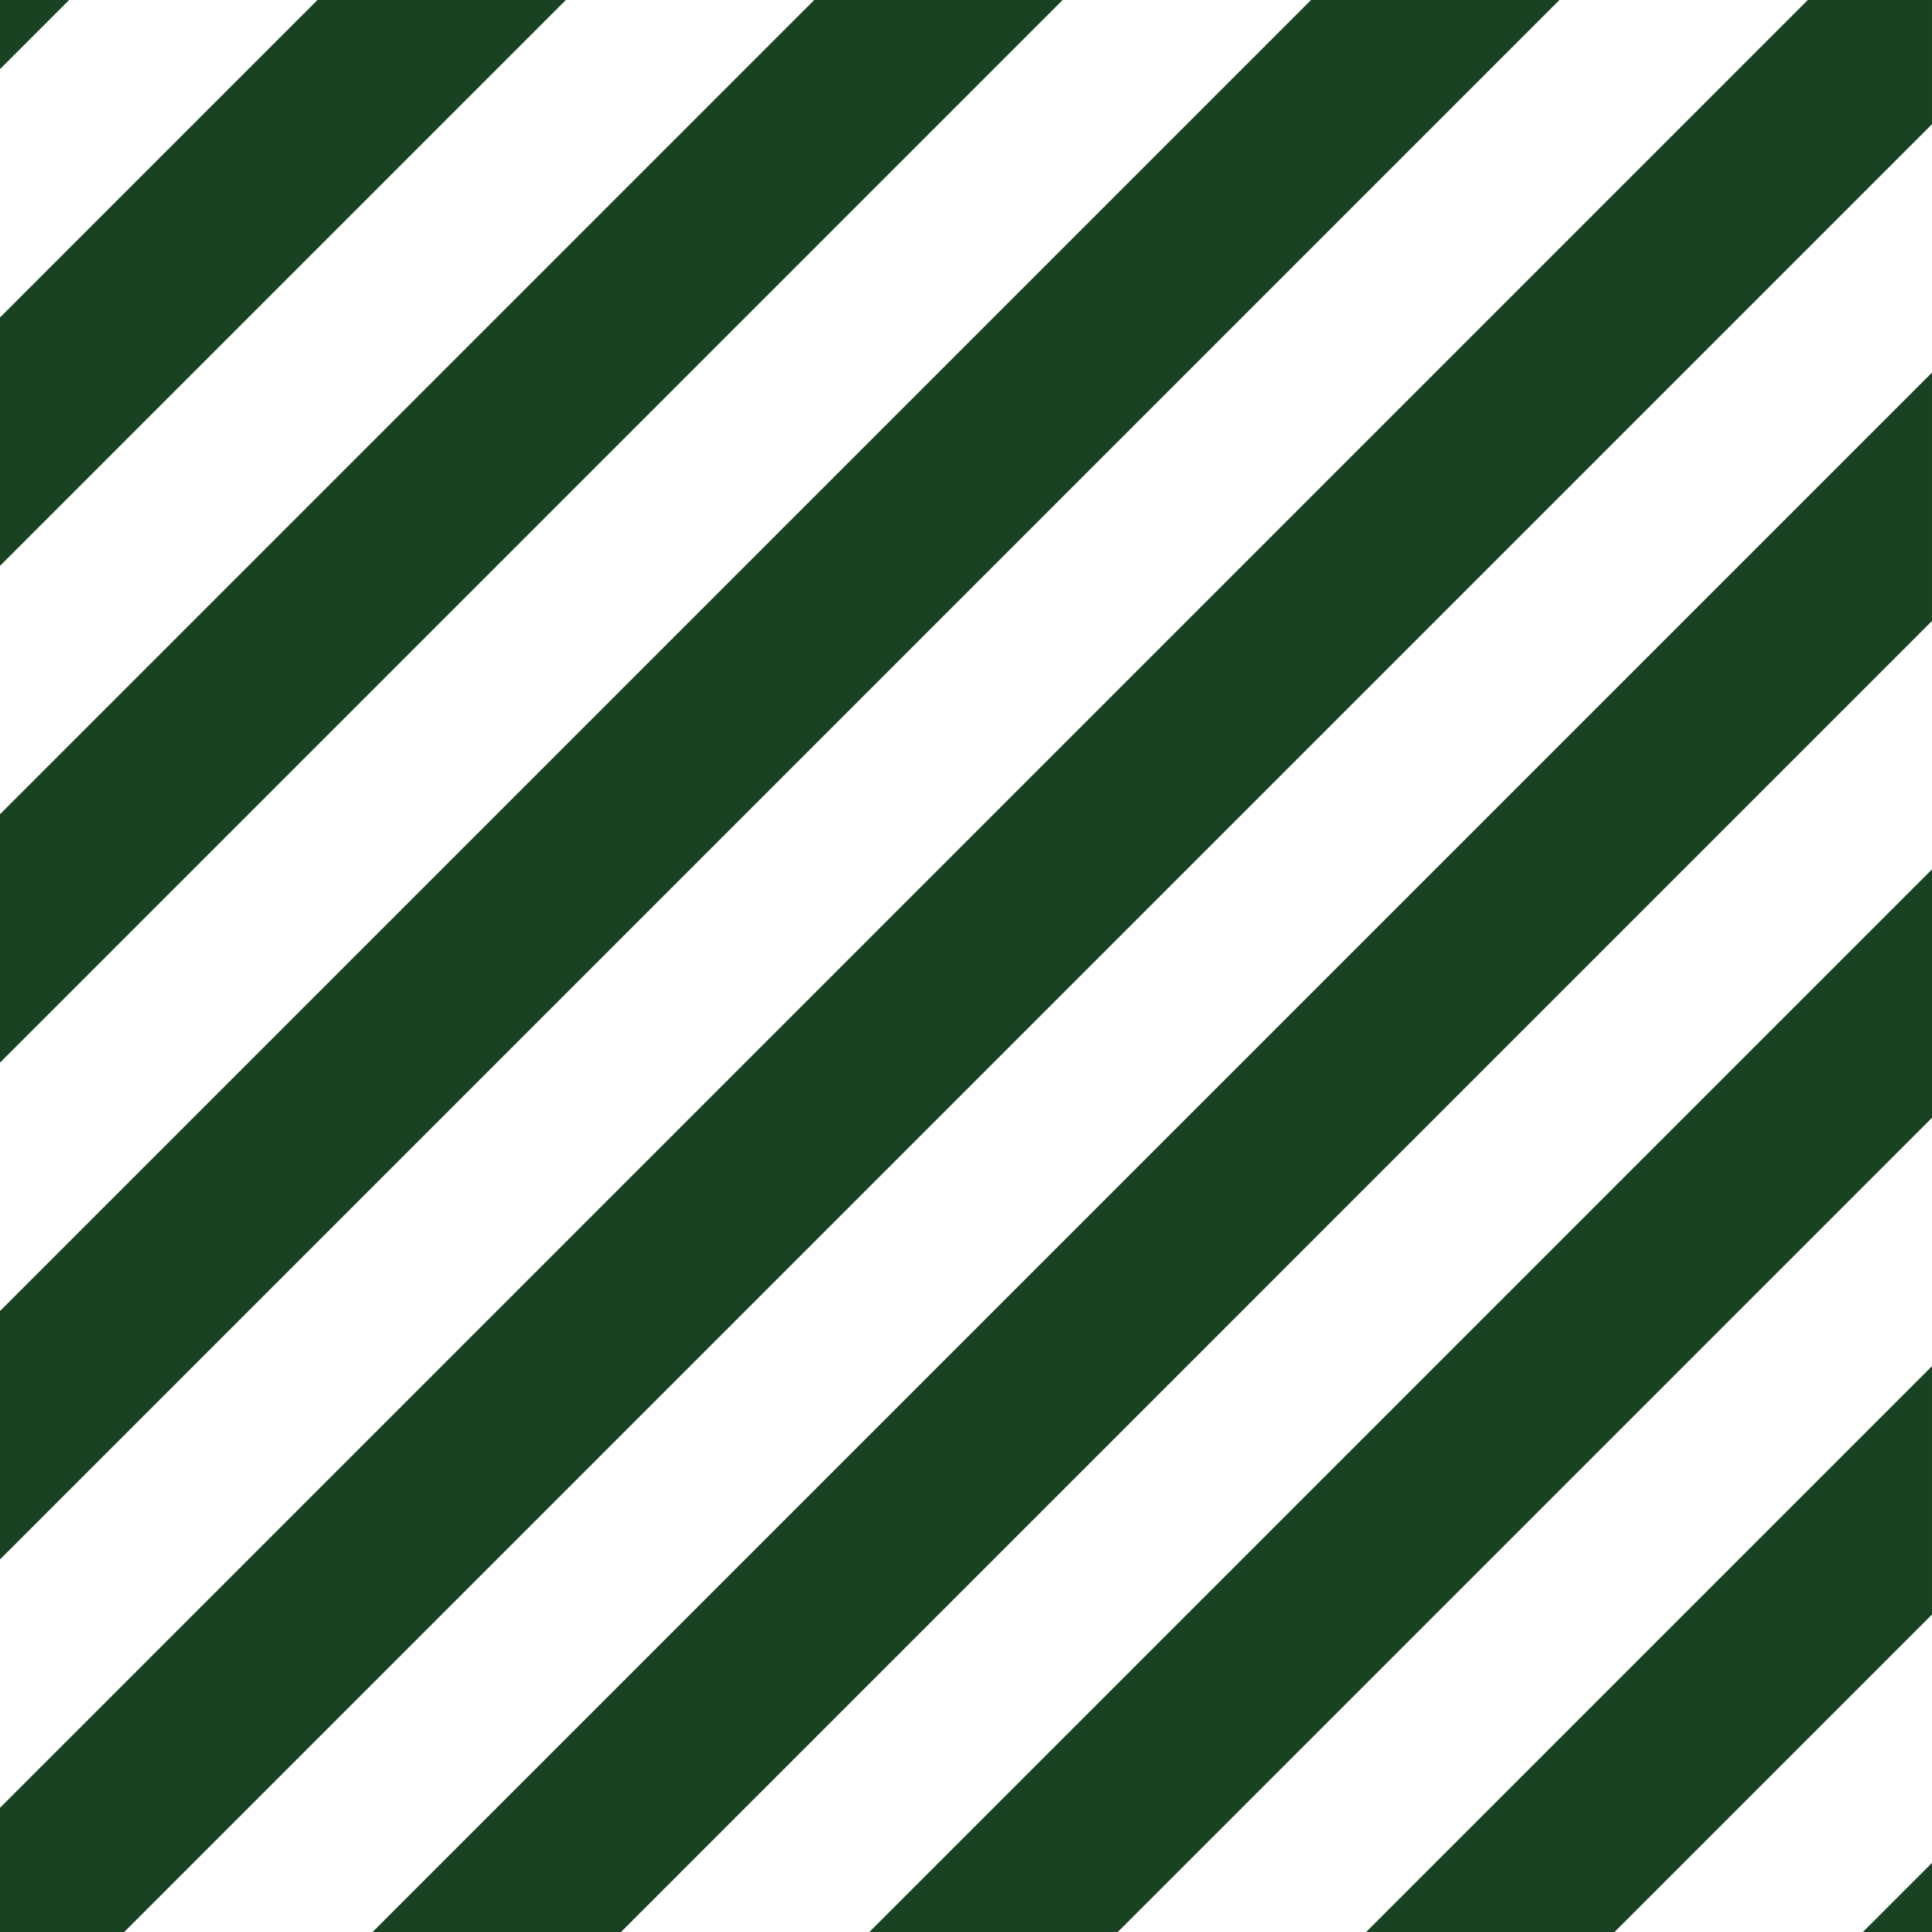 <svg xmlns="http://www.w3.org/2000/svg" width="600" height="600" fill="none"><path fill="#184222" d="M599.999 424.263v77.141L501.404 600h-77.14l175.735-175.737ZM0 561.429V600h38.57L599.999 38.571V0H561.43L0 561.429ZM21.458 0H0v21.458L21.458 0Zm248.528 600h77.141L600 347.126v-77.141L269.986 600Zm308.555 0h21.458v-21.458L578.541 600Zm-462.835 0h77.143l407.15-407.152v-77.139L115.706 600ZM0 252.874v77.141L330.013 0h-77.141L0 252.874ZM0 98.596v77.141L175.736 0h-77.14L0 98.596Zm0 308.556v77.139L484.293 0h-77.142L0 407.152Z"/></svg>